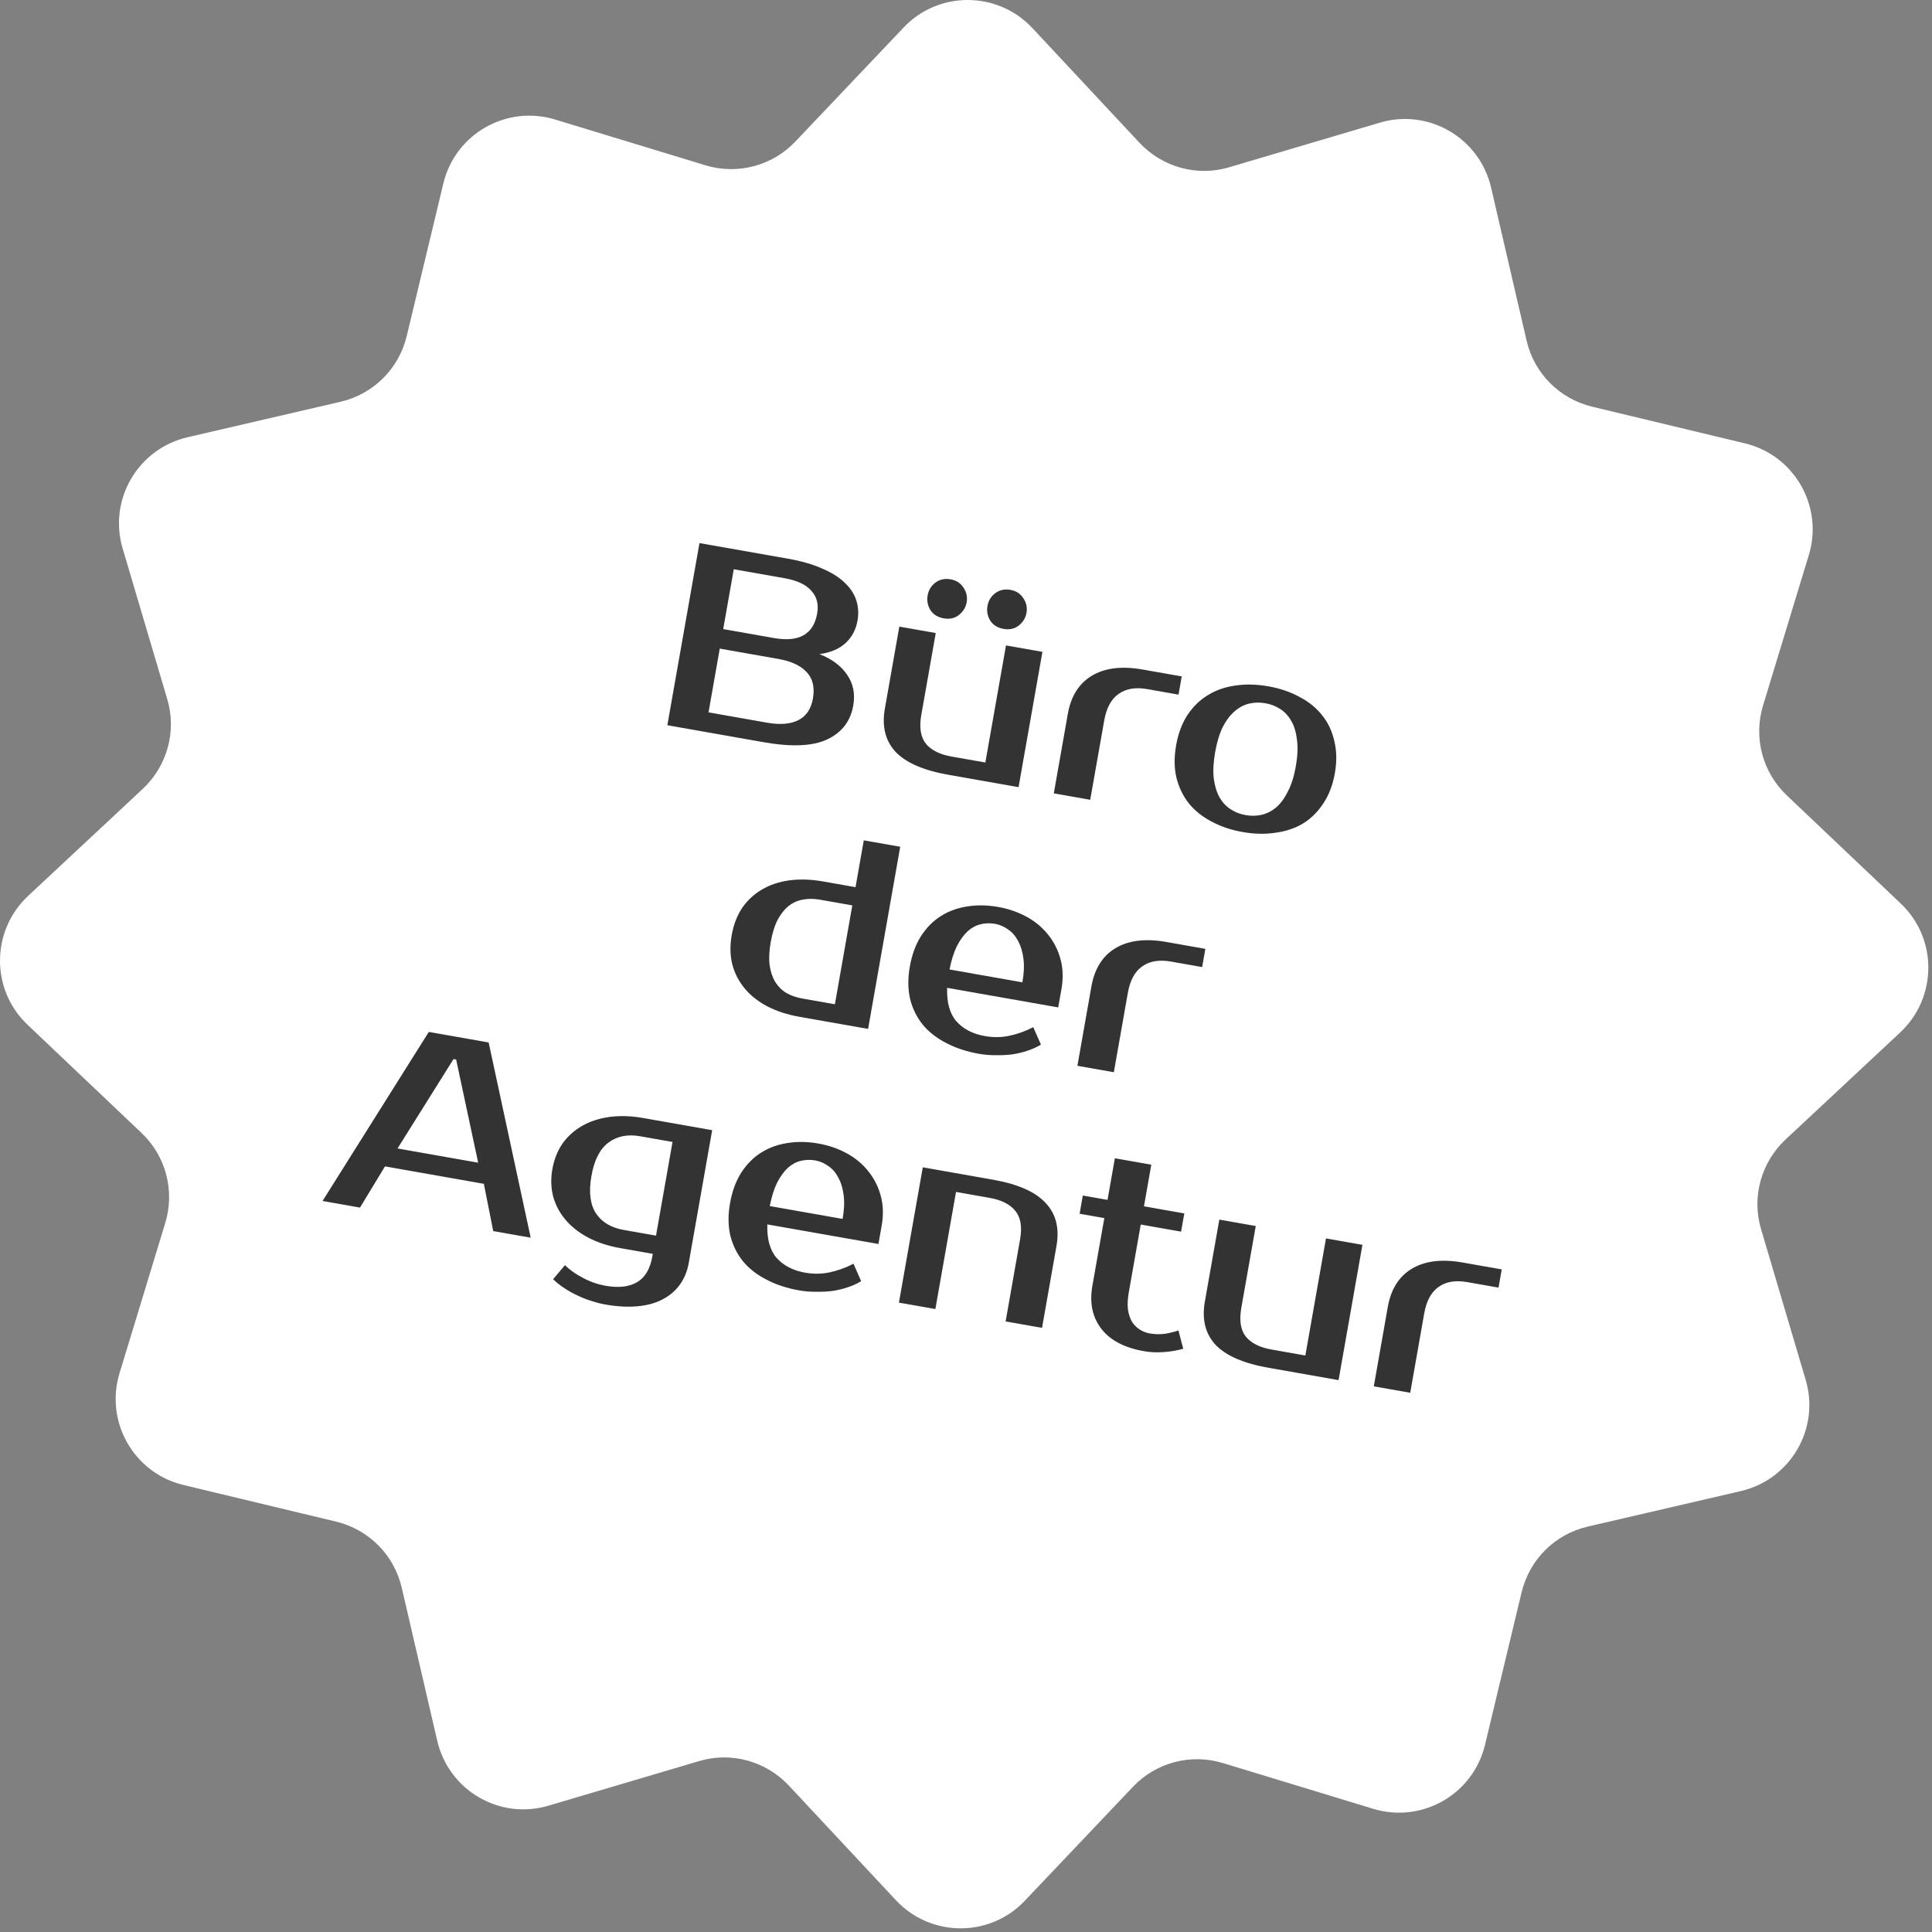 <?xml version="1.0" encoding="UTF-8"?> <svg xmlns="http://www.w3.org/2000/svg" width="117" height="117" viewBox="0 0 117 117" fill="none"><rect x="0" y="0" width="117" height="117" fill="#808080" stroke="none"/> <path d="M83.159 109.539L74.059 106.769C72.119 106.179 70.009 106.729 68.609 108.209L62.059 115.109C59.939 117.349 56.369 117.329 54.259 115.079L47.769 108.129C46.379 106.649 44.279 106.069 42.339 106.649L33.219 109.349C30.259 110.229 27.179 108.429 26.479 105.419L24.329 96.149C23.869 94.169 22.339 92.629 20.359 92.149L11.109 89.929C8.109 89.209 6.339 86.109 7.239 83.159L10.009 74.059C10.599 72.119 10.049 70.009 8.569 68.609L1.669 62.059C-0.571 59.939 -0.551 56.369 1.699 54.259L8.649 47.769C10.129 46.379 10.709 44.279 10.129 42.339L7.429 33.219C6.549 30.259 8.349 27.179 11.359 26.479L20.629 24.329C22.609 23.869 24.149 22.339 24.629 20.359L26.849 11.109C27.569 8.109 30.669 6.339 33.619 7.239L42.719 10.009C44.659 10.599 46.769 10.049 48.169 8.569L54.719 1.669C56.839 -0.571 60.409 -0.551 62.519 1.699L69.009 8.649C70.399 10.129 72.499 10.709 74.439 10.129L83.559 7.429C86.519 6.549 89.599 8.349 90.299 11.359L92.449 20.629C92.909 22.609 94.439 24.149 96.419 24.629L105.669 26.849C108.669 27.569 110.439 30.669 109.539 33.619L106.769 42.719C106.179 44.659 106.729 46.769 108.209 48.169L115.109 54.719C117.349 56.839 117.329 60.409 115.079 62.519L108.129 69.009C106.649 70.399 106.069 72.499 106.649 74.439L109.349 83.559C110.229 86.519 108.429 89.599 105.419 90.299L96.149 92.449C94.169 92.909 92.629 94.439 92.149 96.419L89.929 105.669C89.209 108.669 86.109 110.439 83.159 109.539Z" fill="white"></path> <path d="M42.359 32.889L47.717 33.833C48.526 33.976 49.211 34.173 49.773 34.423C50.348 34.666 50.807 34.952 51.149 35.283C51.493 35.604 51.728 35.96 51.855 36.35C51.981 36.741 52.006 37.151 51.93 37.582C51.832 38.139 51.589 38.594 51.202 38.948C50.814 39.302 50.288 39.524 49.622 39.612C50.382 39.908 50.942 40.327 51.302 40.867C51.674 41.398 51.797 42.021 51.671 42.735C51.504 43.681 50.978 44.362 50.092 44.78C49.218 45.189 47.936 45.245 46.245 44.947L40.414 43.919L42.359 32.889ZM43.588 39.279L42.908 43.14L46.453 43.765C47.241 43.904 47.873 43.853 48.348 43.612C48.824 43.37 49.117 42.935 49.229 42.305C49.347 41.632 49.224 41.102 48.859 40.712C48.497 40.313 47.922 40.043 47.134 39.904L43.588 39.279ZM46.869 38.639C48.392 38.908 49.265 38.412 49.487 37.151C49.586 36.594 49.466 36.135 49.13 35.772C48.805 35.401 48.265 35.148 47.508 35.015L44.436 34.473L43.797 38.097L46.869 38.639ZM54.462 37.947L56.668 38.336L55.792 43.3C55.659 44.056 55.752 44.635 56.071 45.038C56.392 45.431 56.909 45.69 57.623 45.816L59.672 46.177L60.922 39.086L63.128 39.475L61.683 47.669L57.429 46.919C55.927 46.654 54.861 46.19 54.23 45.526C53.612 44.854 53.398 43.982 53.587 42.91L54.462 37.947ZM58.54 36.473C58.484 36.788 58.325 37.047 58.062 37.25C57.811 37.444 57.507 37.509 57.15 37.446C56.792 37.383 56.524 37.217 56.344 36.947C56.176 36.668 56.121 36.371 56.176 36.056C56.232 35.741 56.385 35.486 56.636 35.292C56.899 35.09 57.209 35.02 57.566 35.083C57.913 35.144 58.175 35.315 58.353 35.595C58.533 35.865 58.595 36.158 58.54 36.473ZM62.164 37.112C62.108 37.427 61.949 37.686 61.686 37.889C61.435 38.083 61.131 38.148 60.774 38.085C60.416 38.022 60.148 37.856 59.968 37.586C59.801 37.307 59.745 37.01 59.8 36.695C59.856 36.38 60.009 36.125 60.26 35.931C60.523 35.729 60.833 35.659 61.19 35.722C61.537 35.783 61.799 35.954 61.977 36.234C62.157 36.504 62.219 36.797 62.164 37.112ZM71.37 42.066L69.479 41.732C68.765 41.606 68.185 41.705 67.738 42.026C67.293 42.338 67.004 42.872 66.871 43.628L66.023 48.434L63.817 48.045L64.665 43.239C64.853 42.168 65.336 41.397 66.112 40.927C66.9 40.449 67.93 40.322 69.201 40.546L71.565 40.963L71.37 42.066ZM75.434 49.362C75.77 49.422 76.097 49.414 76.413 49.34C76.729 49.266 77.021 49.117 77.288 48.893C77.557 48.659 77.792 48.338 77.994 47.929C78.207 47.523 78.367 47.014 78.474 46.405C78.581 45.796 78.605 45.264 78.544 44.809C78.494 44.356 78.382 43.979 78.208 43.678C78.035 43.366 77.813 43.121 77.541 42.943C77.269 42.765 76.965 42.646 76.629 42.587C76.293 42.528 75.967 42.535 75.65 42.609C75.334 42.684 75.041 42.838 74.773 43.072C74.506 43.296 74.266 43.611 74.053 44.017C73.852 44.426 73.697 44.935 73.589 45.544C73.482 46.153 73.453 46.684 73.503 47.137C73.564 47.592 73.68 47.975 73.853 48.287C74.027 48.589 74.25 48.829 74.522 49.007C74.794 49.184 75.098 49.303 75.434 49.362ZM76.81 41.563C77.513 41.687 78.142 41.901 78.695 42.204C79.26 42.498 79.72 42.872 80.073 43.324C80.429 43.766 80.673 44.286 80.806 44.883C80.951 45.472 80.962 46.118 80.838 46.822C80.712 47.536 80.48 48.145 80.142 48.649C79.814 49.154 79.407 49.559 78.92 49.863C78.435 50.157 77.877 50.345 77.245 50.429C76.621 50.525 75.957 50.511 75.254 50.387C74.539 50.261 73.906 50.046 73.353 49.743C72.798 49.45 72.343 49.083 71.987 48.641C71.634 48.189 71.384 47.668 71.239 47.079C71.104 46.492 71.1 45.842 71.226 45.127C71.35 44.423 71.576 43.819 71.903 43.313C72.243 42.799 72.655 42.395 73.14 42.102C73.627 41.798 74.181 41.603 74.803 41.518C75.426 41.422 76.095 41.437 76.81 41.563ZM50.56 60.817L51.615 54.829L49.646 54.482C49.289 54.419 48.947 54.419 48.623 54.48C48.31 54.533 48.022 54.661 47.759 54.864C47.506 55.069 47.283 55.349 47.091 55.705C46.908 56.063 46.77 56.509 46.675 57.045C46.581 57.581 46.558 58.048 46.607 58.447C46.666 58.847 46.78 59.187 46.947 59.465C47.125 59.746 47.351 59.97 47.625 60.137C47.911 60.296 48.233 60.407 48.59 60.47L50.56 60.817ZM48.395 61.573C47.671 61.445 47.026 61.234 46.46 60.939C45.905 60.646 45.449 60.284 45.092 59.853C44.735 59.422 44.485 58.934 44.343 58.389C44.211 57.845 44.201 57.259 44.312 56.628C44.423 55.998 44.633 55.45 44.943 54.985C45.263 54.522 45.664 54.148 46.148 53.865C46.631 53.582 47.183 53.398 47.805 53.313C48.437 53.229 49.115 53.251 49.84 53.379L51.81 53.726L52.31 50.89L54.516 51.279L52.571 62.309L48.395 61.573ZM59.636 62.742C60.151 62.833 60.645 62.828 61.117 62.727C61.6 62.628 62.086 62.454 62.574 62.204L63.038 63.261C62.807 63.404 62.542 63.525 62.243 63.624C61.954 63.725 61.643 63.8 61.309 63.85C60.988 63.891 60.655 63.908 60.309 63.901C59.962 63.905 59.62 63.877 59.284 63.818C58.538 63.686 57.873 63.466 57.289 63.157C56.713 62.86 56.242 62.49 55.876 62.047C55.512 61.593 55.257 61.071 55.112 60.482C54.977 59.895 54.973 59.245 55.099 58.53C55.223 57.827 55.443 57.221 55.76 56.714C56.09 56.198 56.486 55.791 56.95 55.494C57.426 55.188 57.96 54.989 58.55 54.898C59.142 54.797 59.774 54.806 60.446 54.924C61.076 55.035 61.653 55.234 62.177 55.522C62.7 55.809 63.134 56.173 63.479 56.612C63.826 57.042 64.075 57.535 64.225 58.093C64.376 58.65 64.394 59.254 64.279 59.906L64.085 61.008L57.357 59.822C57.329 60.716 57.518 61.394 57.924 61.856C58.341 62.319 58.911 62.614 59.636 62.742ZM60.266 55.948C59.961 55.895 59.667 55.902 59.384 55.972C59.101 56.041 58.838 56.184 58.594 56.401C58.36 56.62 58.145 56.918 57.949 57.294C57.763 57.673 57.614 58.145 57.504 58.711L61.916 59.489C62.012 58.943 62.032 58.459 61.977 58.037C61.921 57.616 61.81 57.261 61.645 56.971C61.492 56.674 61.289 56.443 61.036 56.279C60.795 56.107 60.539 55.997 60.266 55.948ZM72.8 58.565L70.91 58.231C70.195 58.105 69.615 58.203 69.168 58.526C68.723 58.837 68.434 59.371 68.301 60.127L67.453 64.933L65.247 64.544L66.095 59.738C66.284 58.667 66.766 57.896 67.542 57.426C68.331 56.948 69.36 56.821 70.631 57.045L72.995 57.462L72.8 58.565ZM24.074 69.55L28.958 70.412L27.623 64.165L27.465 64.137L24.074 69.55ZM29.592 63.131L32.138 74.953L29.869 74.553L29.302 71.691L23.314 70.635L21.802 73.13L19.533 72.73L25.968 62.492L29.592 63.131ZM38.758 68.809C38.002 68.676 37.361 68.806 36.837 69.201C36.325 69.588 35.984 70.259 35.816 71.215C35.647 72.171 35.736 72.923 36.084 73.472C36.444 74.011 37.002 74.348 37.758 74.481L39.727 74.829L40.728 69.156L38.758 68.809ZM41.711 76.478C41.624 76.972 41.451 77.402 41.191 77.768C40.93 78.144 40.584 78.446 40.154 78.673C39.735 78.903 39.228 79.046 38.633 79.104C38.048 79.163 37.383 79.127 36.637 78.996C36.385 78.951 36.115 78.882 35.829 78.788C35.551 78.707 35.272 78.598 34.993 78.462C34.712 78.336 34.44 78.186 34.179 78.01C33.926 77.846 33.698 77.665 33.495 77.467L34.213 76.618C34.528 76.923 34.899 77.183 35.326 77.4C35.752 77.626 36.201 77.781 36.674 77.865C37.462 78.004 38.097 77.932 38.58 77.648C39.064 77.365 39.372 76.846 39.505 76.089L39.533 75.932L37.563 75.585C36.839 75.457 36.193 75.246 35.628 74.951C35.073 74.658 34.616 74.301 34.257 73.88C33.898 73.46 33.645 72.987 33.5 72.463C33.364 71.941 33.348 71.386 33.452 70.798C33.556 70.21 33.761 69.693 34.066 69.249C34.383 68.807 34.782 68.449 35.263 68.177C35.744 67.904 36.296 67.725 36.917 67.64C37.549 67.556 38.228 67.578 38.953 67.706L43.128 68.442L41.711 76.478ZM48.749 77.069C49.263 77.16 49.757 77.155 50.23 77.054C50.713 76.955 51.199 76.781 51.687 76.531L52.15 77.588C51.919 77.731 51.654 77.853 51.355 77.951C51.066 78.052 50.755 78.127 50.422 78.177C50.1 78.218 49.767 78.235 49.422 78.228C49.074 78.232 48.733 78.204 48.397 78.145C47.651 78.013 46.986 77.793 46.401 77.484C45.825 77.188 45.354 76.817 44.988 76.374C44.624 75.92 44.37 75.398 44.224 74.809C44.09 74.222 44.085 73.572 44.211 72.857C44.335 72.154 44.556 71.548 44.873 71.041C45.202 70.525 45.599 70.118 46.062 69.821C46.539 69.515 47.072 69.317 47.662 69.225C48.254 69.124 48.886 69.133 49.559 69.251C50.189 69.362 50.766 69.562 51.289 69.849C51.812 70.136 52.246 70.5 52.591 70.939C52.938 71.369 53.187 71.862 53.338 72.42C53.489 72.977 53.507 73.581 53.392 74.233L53.197 75.335L46.469 74.149C46.441 75.043 46.63 75.721 47.037 76.183C47.453 76.646 48.024 76.942 48.749 77.069ZM49.378 70.275C49.073 70.222 48.779 70.23 48.496 70.299C48.214 70.368 47.95 70.511 47.706 70.728C47.472 70.947 47.257 71.245 47.061 71.622C46.875 72 46.727 72.472 46.616 73.038L51.028 73.816C51.124 73.27 51.145 72.786 51.089 72.364C51.033 71.943 50.923 71.588 50.757 71.299C50.604 71.001 50.401 70.77 50.148 70.606C49.908 70.434 49.651 70.324 49.378 70.275ZM63.105 80.413L60.899 80.024L61.774 75.061C61.907 74.304 61.814 73.73 61.493 73.338C61.174 72.935 60.657 72.671 59.943 72.544L57.895 72.183L56.645 79.274L54.438 78.885L55.883 70.691L60.138 71.442C61.64 71.706 62.7 72.175 63.318 72.847C63.948 73.511 64.169 74.378 63.98 75.45L63.105 80.413ZM66.877 73.767L65.38 73.503L65.574 72.4L67.071 72.664L67.516 70.143L69.722 70.532L69.277 73.053L71.72 73.484L71.525 74.587L69.083 74.156L68.36 78.253C68.29 78.652 68.272 79.001 68.306 79.299C68.352 79.589 68.433 79.836 68.549 80.041C68.677 80.237 68.833 80.394 69.018 80.513C69.203 80.633 69.405 80.712 69.626 80.751C69.941 80.806 70.254 80.813 70.565 80.77C70.877 80.717 71.144 80.65 71.364 80.57L71.656 81.677C71.313 81.779 70.927 81.847 70.499 81.879C70.081 81.914 69.673 81.896 69.274 81.826C68.087 81.617 67.225 81.161 66.688 80.46C66.151 79.759 65.973 78.893 66.154 77.864L66.877 73.767ZM73.841 73.858L76.047 74.247L75.171 79.21C75.038 79.966 75.131 80.546 75.45 80.949C75.77 81.341 76.288 81.6 77.002 81.726L79.051 82.088L80.301 74.997L82.507 75.386L81.062 83.579L76.808 82.829C75.306 82.564 74.239 82.1 73.609 81.437C72.991 80.764 72.776 79.893 72.965 78.821L73.841 73.858ZM90.749 77.977L88.858 77.643C88.144 77.517 87.564 77.615 87.117 77.937C86.672 78.249 86.383 78.782 86.249 79.539L85.402 84.345L83.196 83.956L84.043 79.15C84.232 78.078 84.715 77.308 85.491 76.838C86.279 76.36 87.309 76.233 88.58 76.457L90.944 76.874L90.749 77.977Z" fill="#333333"></path> </svg> 